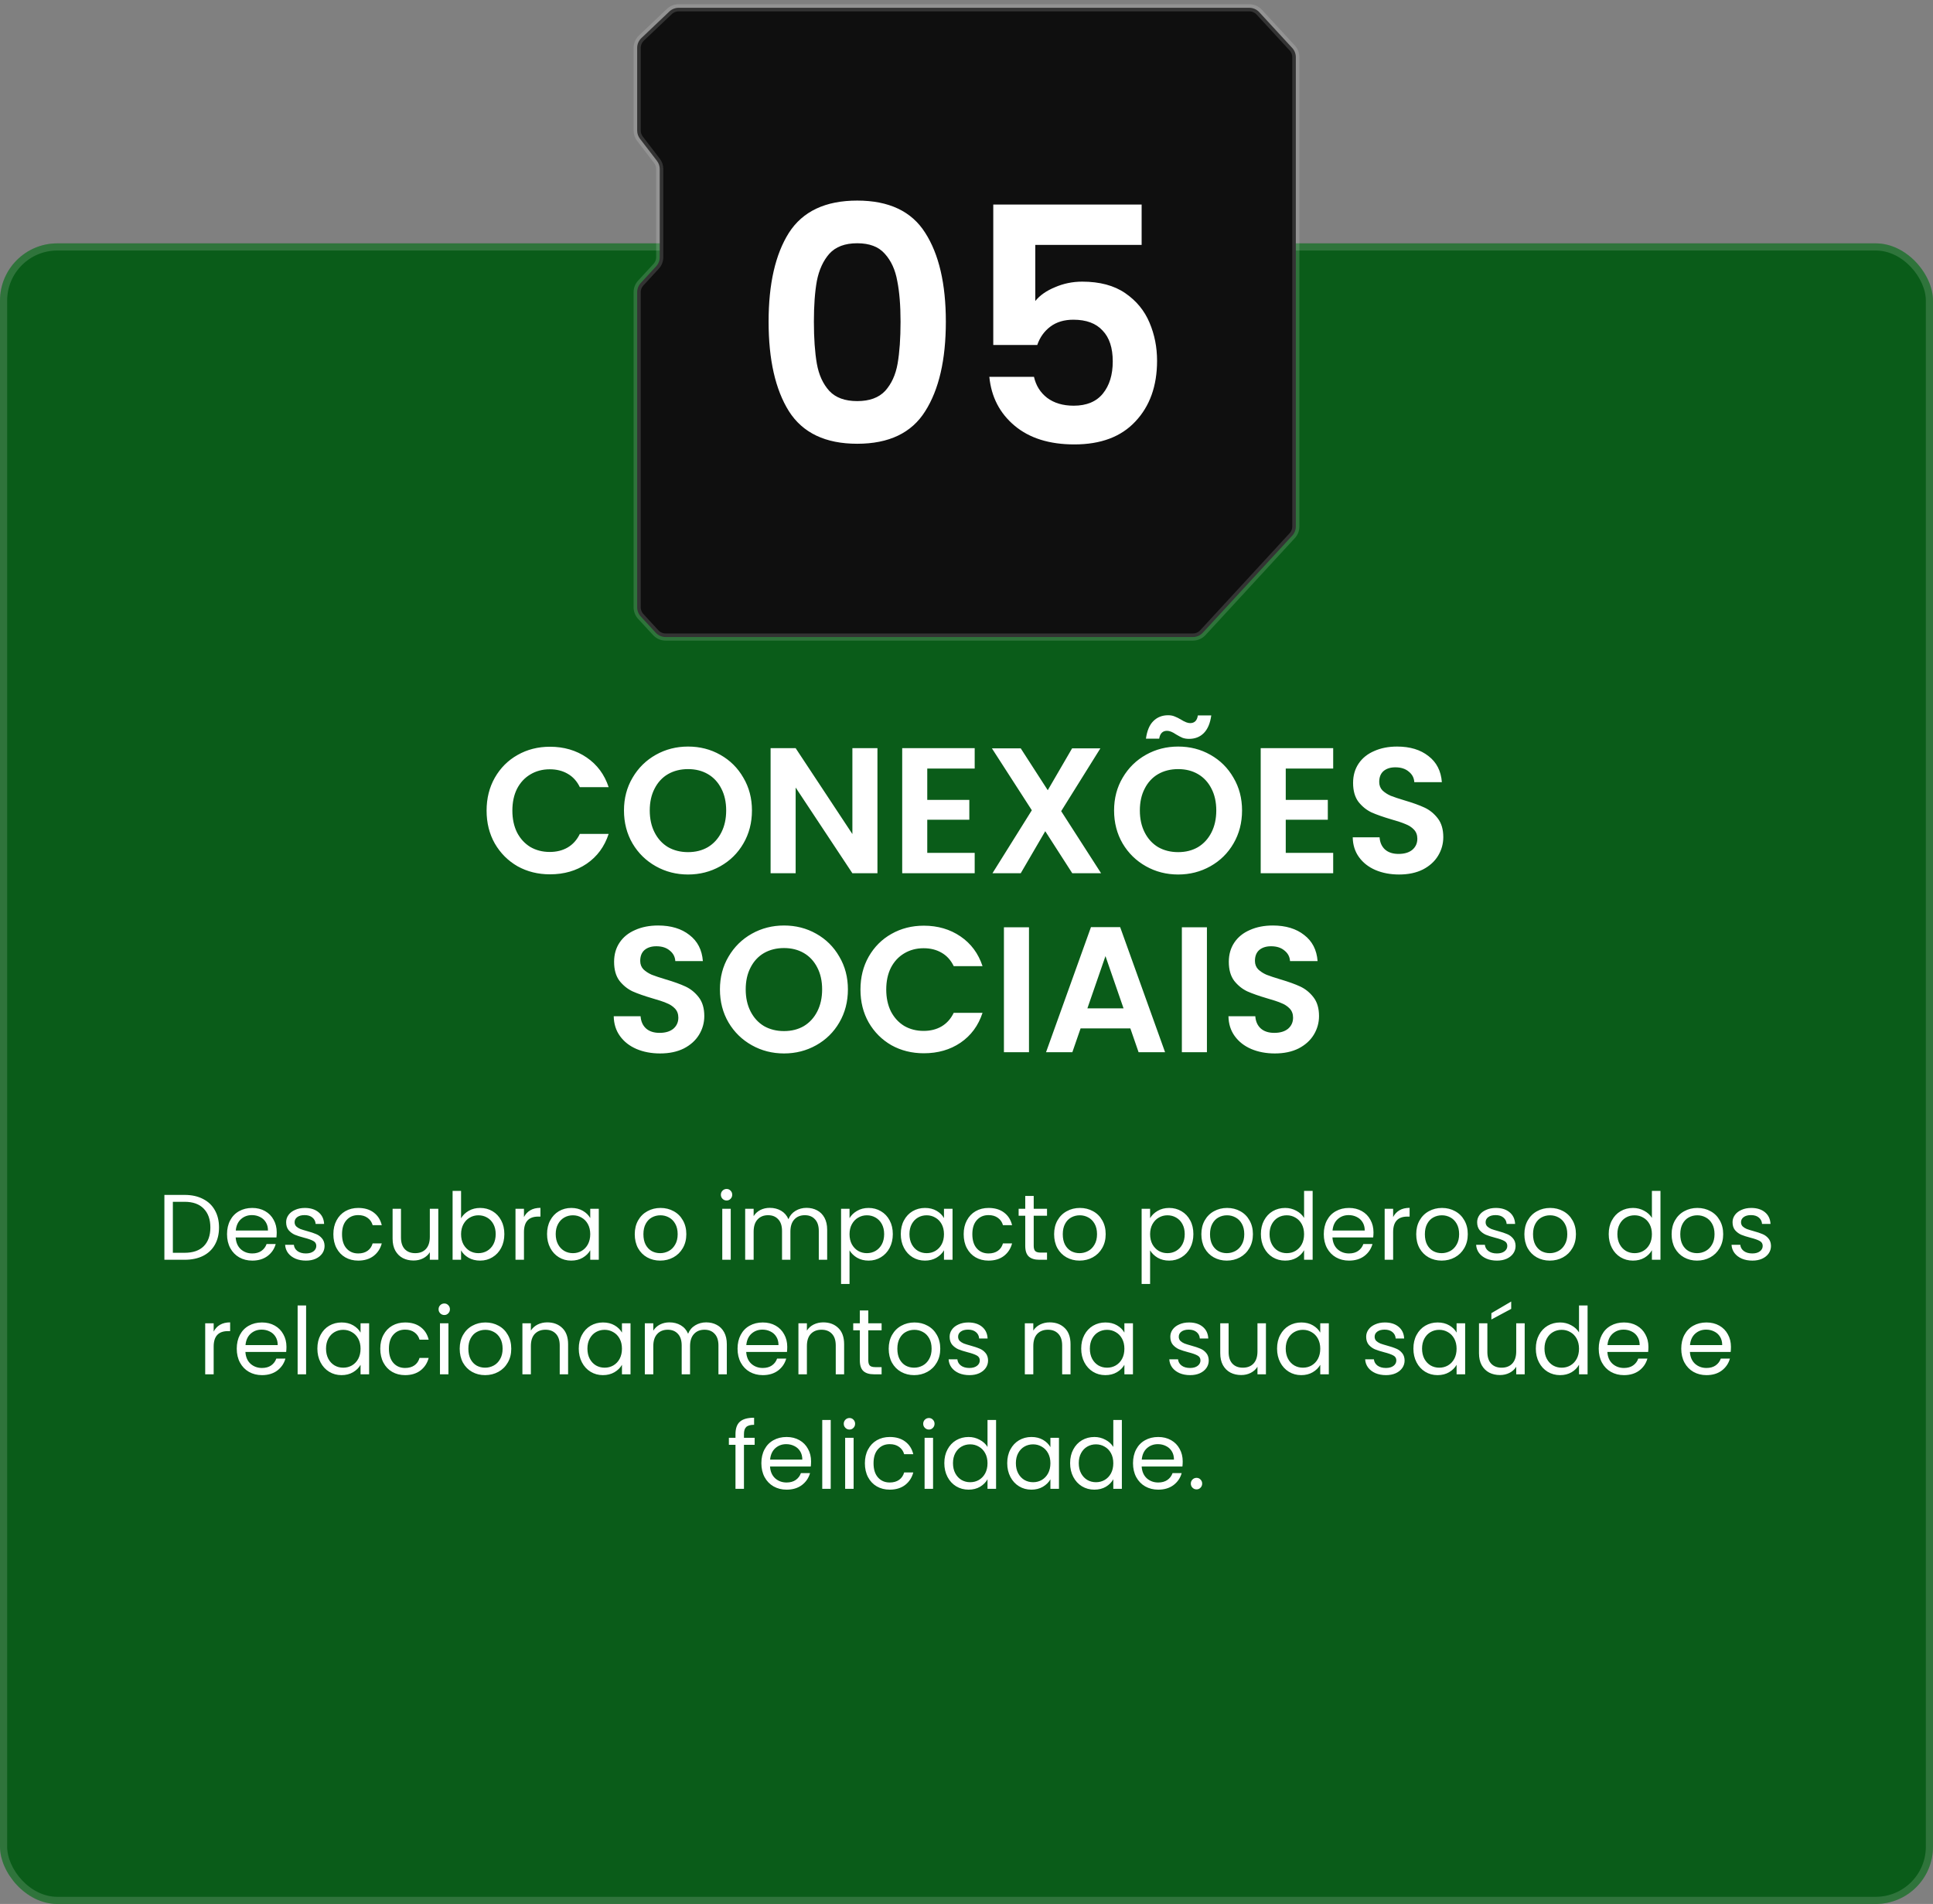 <?xml version="1.0" encoding="UTF-8"?> <svg xmlns="http://www.w3.org/2000/svg" width="270" height="266" viewBox="0 0 270 266" fill="none"><rect x="0" y="0" width="270" height="266" fill="#808080" stroke="none"/><rect y="34" width="270" height="232" rx="8" fill="#0A5C19"></rect><rect x="0.5" y="34.5" width="269" height="231" rx="7.5" stroke="white" stroke-opacity="0.15"></rect><path d="M91.651 37.206L89.499 39.542C89.178 39.891 89 40.348 89 40.822V84.842C89 85.316 89.178 85.773 89.499 86.122L91.59 88.391C91.947 88.779 92.451 89 92.979 89H166.624C167.152 89 167.656 88.779 168.013 88.391L180.5 74.833C180.822 74.485 181 74.028 181 73.554V7.983C181 7.509 180.822 7.052 180.5 6.704L175.89 1.698C175.532 1.31 175.028 1.089 174.501 1.089H94.795C94.311 1.089 93.845 1.275 93.494 1.608L89.588 5.319C89.213 5.676 89 6.171 89 6.689V18.235C89 18.651 89.137 19.055 89.391 19.385L91.76 22.472C92.013 22.802 92.151 23.207 92.151 23.622V35.926C92.151 36.401 91.972 36.857 91.651 37.206Z" fill="#0F0F0F" stroke="white" stroke-opacity="0.15"></path><path d="M107.357 44.941C107.357 39.654 108.304 35.512 110.199 32.517C112.125 29.521 115.304 28.023 119.736 28.023C124.168 28.023 127.331 29.521 129.227 32.517C131.152 35.512 132.115 39.654 132.115 44.941C132.115 50.26 131.152 54.432 129.227 57.458C127.331 60.484 124.168 61.997 119.736 61.997C115.304 61.997 112.125 60.484 110.199 57.458C108.304 54.432 107.357 50.26 107.357 44.941ZM125.788 44.941C125.788 42.68 125.635 40.785 125.329 39.256C125.054 37.697 124.474 36.429 123.587 35.451C122.731 34.473 121.448 33.984 119.736 33.984C118.024 33.984 116.725 34.473 115.839 35.451C114.983 36.429 114.402 37.697 114.097 39.256C113.821 40.785 113.684 42.68 113.684 44.941C113.684 47.264 113.821 49.221 114.097 50.81C114.372 52.369 114.952 53.638 115.839 54.616C116.725 55.563 118.024 56.037 119.736 56.037C121.448 56.037 122.747 55.563 123.633 54.616C124.519 53.638 125.1 52.369 125.375 50.81C125.65 49.221 125.788 47.264 125.788 44.941ZM159.463 34.213H144.608V42.053C145.25 41.258 146.167 40.617 147.359 40.127C148.551 39.608 149.819 39.348 151.164 39.348C153.61 39.348 155.612 39.883 157.17 40.953C158.729 42.023 159.86 43.398 160.563 45.079C161.266 46.73 161.618 48.502 161.618 50.398C161.618 53.913 160.609 56.74 158.592 58.88C156.605 61.019 153.762 62.089 150.064 62.089C146.579 62.089 143.798 61.218 141.72 59.475C139.641 57.733 138.464 55.456 138.189 52.644H144.425C144.7 53.867 145.311 54.845 146.259 55.578C147.237 56.312 148.475 56.679 149.972 56.679C151.776 56.679 153.136 56.113 154.053 54.982C154.97 53.851 155.428 52.354 155.428 50.489C155.428 48.594 154.954 47.157 154.007 46.179C153.09 45.171 151.73 44.666 149.926 44.666C148.643 44.666 147.573 44.987 146.717 45.629C145.861 46.271 145.25 47.127 144.883 48.197H138.739V28.574H159.463V34.213Z" fill="white"></path><path d="M67.967 113.25C67.967 111.533 68.351 110 69.117 108.65C69.901 107.283 70.959 106.225 72.292 105.475C73.642 104.708 75.151 104.325 76.817 104.325C78.767 104.325 80.476 104.825 81.942 105.825C83.409 106.825 84.434 108.208 85.017 109.975H80.992C80.592 109.142 80.026 108.517 79.292 108.1C78.576 107.683 77.742 107.475 76.792 107.475C75.776 107.475 74.867 107.717 74.067 108.2C73.284 108.667 72.667 109.333 72.217 110.2C71.784 111.067 71.567 112.083 71.567 113.25C71.567 114.4 71.784 115.417 72.217 116.3C72.667 117.167 73.284 117.842 74.067 118.325C74.867 118.792 75.776 119.025 76.792 119.025C77.742 119.025 78.576 118.817 79.292 118.4C80.026 117.967 80.592 117.333 80.992 116.5H85.017C84.434 118.283 83.409 119.675 81.942 120.675C80.492 121.658 78.784 122.15 76.817 122.15C75.151 122.15 73.642 121.775 72.292 121.025C70.959 120.258 69.901 119.2 69.117 117.85C68.351 116.5 67.967 114.967 67.967 113.25ZM96.107 122.175C94.473 122.175 92.973 121.792 91.607 121.025C90.24 120.258 89.157 119.2 88.357 117.85C87.557 116.483 87.157 114.942 87.157 113.225C87.157 111.525 87.557 110 88.357 108.65C89.157 107.283 90.24 106.217 91.607 105.45C92.973 104.683 94.473 104.3 96.107 104.3C97.757 104.3 99.257 104.683 100.607 105.45C101.973 106.217 103.048 107.283 103.832 108.65C104.632 110 105.032 111.525 105.032 113.225C105.032 114.942 104.632 116.483 103.832 117.85C103.048 119.2 101.973 120.258 100.607 121.025C99.24 121.792 97.74 122.175 96.107 122.175ZM96.107 119.05C97.157 119.05 98.082 118.817 98.882 118.35C99.682 117.867 100.307 117.183 100.757 116.3C101.207 115.417 101.432 114.392 101.432 113.225C101.432 112.058 101.207 111.042 100.757 110.175C100.307 109.292 99.682 108.617 98.882 108.15C98.082 107.683 97.157 107.45 96.107 107.45C95.057 107.45 94.123 107.683 93.307 108.15C92.507 108.617 91.882 109.292 91.432 110.175C90.982 111.042 90.757 112.058 90.757 113.225C90.757 114.392 90.982 115.417 91.432 116.3C91.882 117.183 92.507 117.867 93.307 118.35C94.123 118.817 95.057 119.05 96.107 119.05ZM122.561 122H119.061L111.136 110.025V122H107.636V104.525H111.136L119.061 116.525V104.525H122.561V122ZM129.519 107.375V111.75H135.394V114.525H129.519V119.15H136.144V122H126.019V104.525H136.144V107.375H129.519ZM149.775 122L146 116.125L142.575 122H138.625L144.125 113.2L138.55 104.55H142.575L146.35 110.4L149.75 104.55H153.7L148.225 113.325L153.8 122H149.775ZM164.564 122.175C162.93 122.175 161.43 121.792 160.064 121.025C158.697 120.258 157.614 119.2 156.814 117.85C156.014 116.483 155.614 114.942 155.614 113.225C155.614 111.525 156.014 110 156.814 108.65C157.614 107.283 158.697 106.217 160.064 105.45C161.43 104.683 162.93 104.3 164.564 104.3C166.214 104.3 167.714 104.683 169.064 105.45C170.43 106.217 171.505 107.283 172.289 108.65C173.089 110 173.489 111.525 173.489 113.225C173.489 114.942 173.089 116.483 172.289 117.85C171.505 119.2 170.43 120.258 169.064 121.025C167.697 121.792 166.197 122.175 164.564 122.175ZM164.564 119.05C165.614 119.05 166.539 118.817 167.339 118.35C168.139 117.867 168.764 117.183 169.214 116.3C169.664 115.417 169.889 114.392 169.889 113.225C169.889 112.058 169.664 111.042 169.214 110.175C168.764 109.292 168.139 108.617 167.339 108.15C166.539 107.683 165.614 107.45 164.564 107.45C163.514 107.45 162.58 107.683 161.764 108.15C160.964 108.617 160.339 109.292 159.889 110.175C159.439 111.042 159.214 112.058 159.214 113.225C159.214 114.392 159.439 115.417 159.889 116.3C160.339 117.183 160.964 117.867 161.764 118.35C162.58 118.817 163.514 119.05 164.564 119.05ZM160.064 103.2C160.214 102.1 160.555 101.283 161.089 100.75C161.639 100.2 162.33 99.925 163.164 99.925C163.514 99.925 163.822 99.983 164.089 100.1C164.355 100.2 164.655 100.35 164.989 100.55C165.489 100.867 165.905 101.025 166.239 101.025C166.855 101.025 167.214 100.667 167.314 99.95H169.189C169.039 101.05 168.689 101.875 168.139 102.425C167.605 102.958 166.922 103.225 166.089 103.225C165.739 103.225 165.43 103.175 165.164 103.075C164.897 102.958 164.597 102.8 164.264 102.6C163.78 102.267 163.364 102.1 163.014 102.1C162.397 102.1 162.03 102.467 161.914 103.2H160.064ZM179.593 107.375V111.75H185.468V114.525H179.593V119.15H186.218V122H176.093V104.525H186.218V107.375H179.593ZM195.423 122.175C194.207 122.175 193.107 121.967 192.123 121.55C191.157 121.133 190.39 120.533 189.823 119.75C189.257 118.967 188.965 118.042 188.948 116.975H192.698C192.748 117.692 192.998 118.258 193.448 118.675C193.915 119.092 194.548 119.3 195.348 119.3C196.165 119.3 196.807 119.108 197.273 118.725C197.74 118.325 197.973 117.808 197.973 117.175C197.973 116.658 197.815 116.233 197.498 115.9C197.182 115.567 196.782 115.308 196.298 115.125C195.832 114.925 195.182 114.708 194.348 114.475C193.215 114.142 192.29 113.817 191.573 113.5C190.873 113.167 190.265 112.675 189.748 112.025C189.248 111.358 188.998 110.475 188.998 109.375C188.998 108.342 189.257 107.442 189.773 106.675C190.29 105.908 191.015 105.325 191.948 104.925C192.882 104.508 193.948 104.3 195.148 104.3C196.948 104.3 198.407 104.742 199.523 105.625C200.657 106.492 201.282 107.708 201.398 109.275H197.548C197.515 108.675 197.257 108.183 196.773 107.8C196.307 107.4 195.682 107.2 194.898 107.2C194.215 107.2 193.665 107.375 193.248 107.725C192.848 108.075 192.648 108.583 192.648 109.25C192.648 109.717 192.798 110.108 193.098 110.425C193.415 110.725 193.798 110.975 194.248 111.175C194.715 111.358 195.365 111.575 196.198 111.825C197.332 112.158 198.257 112.492 198.973 112.825C199.69 113.158 200.307 113.658 200.823 114.325C201.34 114.992 201.598 115.867 201.598 116.95C201.598 117.883 201.357 118.75 200.873 119.55C200.39 120.35 199.682 120.992 198.748 121.475C197.815 121.942 196.707 122.175 195.423 122.175ZM92.201 147.175C90.984 147.175 89.884 146.967 88.901 146.55C87.934 146.133 87.167 145.533 86.601 144.75C86.034 143.967 85.742 143.042 85.726 141.975H89.476C89.526 142.692 89.776 143.258 90.226 143.675C90.692 144.092 91.326 144.3 92.126 144.3C92.942 144.3 93.584 144.108 94.051 143.725C94.517 143.325 94.751 142.808 94.751 142.175C94.751 141.658 94.592 141.233 94.276 140.9C93.959 140.567 93.559 140.308 93.076 140.125C92.609 139.925 91.959 139.708 91.126 139.475C89.992 139.142 89.067 138.817 88.351 138.5C87.651 138.167 87.042 137.675 86.526 137.025C86.026 136.358 85.776 135.475 85.776 134.375C85.776 133.342 86.034 132.442 86.551 131.675C87.067 130.908 87.792 130.325 88.726 129.925C89.659 129.508 90.726 129.3 91.926 129.3C93.726 129.3 95.184 129.742 96.301 130.625C97.434 131.492 98.059 132.708 98.176 134.275H94.326C94.292 133.675 94.034 133.183 93.551 132.8C93.084 132.4 92.459 132.2 91.676 132.2C90.992 132.2 90.442 132.375 90.026 132.725C89.626 133.075 89.426 133.583 89.426 134.25C89.426 134.717 89.576 135.108 89.876 135.425C90.192 135.725 90.576 135.975 91.026 136.175C91.492 136.358 92.142 136.575 92.976 136.825C94.109 137.158 95.034 137.492 95.751 137.825C96.467 138.158 97.084 138.658 97.601 139.325C98.117 139.992 98.376 140.867 98.376 141.95C98.376 142.883 98.134 143.75 97.651 144.55C97.167 145.35 96.459 145.992 95.526 146.475C94.592 146.942 93.484 147.175 92.201 147.175ZM109.51 147.175C107.877 147.175 106.377 146.792 105.01 146.025C103.643 145.258 102.56 144.2 101.76 142.85C100.96 141.483 100.56 139.942 100.56 138.225C100.56 136.525 100.96 135 101.76 133.65C102.56 132.283 103.643 131.217 105.01 130.45C106.377 129.683 107.877 129.3 109.51 129.3C111.16 129.3 112.66 129.683 114.01 130.45C115.377 131.217 116.452 132.283 117.235 133.65C118.035 135 118.435 136.525 118.435 138.225C118.435 139.942 118.035 141.483 117.235 142.85C116.452 144.2 115.377 145.258 114.01 146.025C112.643 146.792 111.143 147.175 109.51 147.175ZM109.51 144.05C110.56 144.05 111.485 143.817 112.285 143.35C113.085 142.867 113.71 142.183 114.16 141.3C114.61 140.417 114.835 139.392 114.835 138.225C114.835 137.058 114.61 136.042 114.16 135.175C113.71 134.292 113.085 133.617 112.285 133.15C111.485 132.683 110.56 132.45 109.51 132.45C108.46 132.45 107.527 132.683 106.71 133.15C105.91 133.617 105.285 134.292 104.835 135.175C104.385 136.042 104.16 137.058 104.16 138.225C104.16 139.392 104.385 140.417 104.835 141.3C105.285 142.183 105.91 142.867 106.71 143.35C107.527 143.817 108.46 144.05 109.51 144.05ZM120.189 138.25C120.189 136.533 120.572 135 121.339 133.65C122.122 132.283 123.181 131.225 124.514 130.475C125.864 129.708 127.372 129.325 129.039 129.325C130.989 129.325 132.697 129.825 134.164 130.825C135.631 131.825 136.656 133.208 137.239 134.975H133.214C132.814 134.142 132.247 133.517 131.514 133.1C130.797 132.683 129.964 132.475 129.014 132.475C127.997 132.475 127.089 132.717 126.289 133.2C125.506 133.667 124.889 134.333 124.439 135.2C124.006 136.067 123.789 137.083 123.789 138.25C123.789 139.4 124.006 140.417 124.439 141.3C124.889 142.167 125.506 142.842 126.289 143.325C127.089 143.792 127.997 144.025 129.014 144.025C129.964 144.025 130.797 143.817 131.514 143.4C132.247 142.967 132.814 142.333 133.214 141.5H137.239C136.656 143.283 135.631 144.675 134.164 145.675C132.714 146.658 131.006 147.15 129.039 147.15C127.372 147.15 125.864 146.775 124.514 146.025C123.181 145.258 122.122 144.2 121.339 142.85C120.572 141.5 120.189 139.967 120.189 138.25ZM143.728 129.55V147H140.228V129.55H143.728ZM157.886 143.675H150.936L149.786 147H146.111L152.386 129.525H156.461L162.736 147H159.036L157.886 143.675ZM156.936 140.875L154.411 133.575L151.886 140.875H156.936ZM168.582 129.55V147H165.082V129.55H168.582ZM178.065 147.175C176.848 147.175 175.748 146.967 174.765 146.55C173.798 146.133 173.032 145.533 172.465 144.75C171.898 143.967 171.607 143.042 171.59 141.975H175.34C175.39 142.692 175.64 143.258 176.09 143.675C176.557 144.092 177.19 144.3 177.99 144.3C178.807 144.3 179.448 144.108 179.915 143.725C180.382 143.325 180.615 142.808 180.615 142.175C180.615 141.658 180.457 141.233 180.14 140.9C179.823 140.567 179.423 140.308 178.94 140.125C178.473 139.925 177.823 139.708 176.99 139.475C175.857 139.142 174.932 138.817 174.215 138.5C173.515 138.167 172.907 137.675 172.39 137.025C171.89 136.358 171.64 135.475 171.64 134.375C171.64 133.342 171.898 132.442 172.415 131.675C172.932 130.908 173.657 130.325 174.59 129.925C175.523 129.508 176.59 129.3 177.79 129.3C179.59 129.3 181.048 129.742 182.165 130.625C183.298 131.492 183.923 132.708 184.04 134.275H180.19C180.157 133.675 179.898 133.183 179.415 132.8C178.948 132.4 178.323 132.2 177.54 132.2C176.857 132.2 176.307 132.375 175.89 132.725C175.49 133.075 175.29 133.583 175.29 134.25C175.29 134.717 175.44 135.108 175.74 135.425C176.057 135.725 176.44 135.975 176.89 136.175C177.357 136.358 178.007 136.575 178.84 136.825C179.973 137.158 180.898 137.492 181.615 137.825C182.332 138.158 182.948 138.658 183.465 139.325C183.982 139.992 184.24 140.867 184.24 141.95C184.24 142.883 183.998 143.75 183.515 144.55C183.032 145.35 182.323 145.992 181.39 146.475C180.457 146.942 179.348 147.175 178.065 147.175Z" fill="white"></path><path d="M25.783 166.939C26.771 166.939 27.625 167.125 28.344 167.498C29.072 167.862 29.627 168.386 30.008 169.071C30.398 169.756 30.593 170.562 30.593 171.489C30.593 172.416 30.398 173.222 30.008 173.907C29.627 174.583 29.072 175.103 28.344 175.467C27.625 175.822 26.771 176 25.783 176H22.962V166.939H25.783ZM25.783 175.025C26.953 175.025 27.846 174.717 28.461 174.102C29.076 173.478 29.384 172.607 29.384 171.489C29.384 170.362 29.072 169.483 28.448 168.85C27.833 168.217 26.944 167.901 25.783 167.901H24.145V175.025H25.783ZM38.653 172.165C38.653 172.39 38.64 172.629 38.614 172.88H32.92C32.964 173.582 33.202 174.132 33.635 174.531C34.077 174.921 34.61 175.116 35.234 175.116C35.746 175.116 36.17 174.999 36.508 174.765C36.855 174.522 37.098 174.202 37.236 173.803H38.51C38.32 174.488 37.938 175.047 37.366 175.48C36.794 175.905 36.084 176.117 35.234 176.117C34.558 176.117 33.952 175.965 33.414 175.662C32.886 175.359 32.47 174.93 32.166 174.375C31.863 173.812 31.711 173.162 31.711 172.425C31.711 171.688 31.859 171.043 32.153 170.488C32.448 169.933 32.86 169.509 33.388 169.214C33.926 168.911 34.541 168.759 35.234 168.759C35.91 168.759 36.508 168.906 37.028 169.201C37.548 169.496 37.947 169.903 38.224 170.423C38.51 170.934 38.653 171.515 38.653 172.165ZM37.431 171.918C37.431 171.467 37.332 171.082 37.132 170.761C36.933 170.432 36.66 170.185 36.313 170.02C35.975 169.847 35.598 169.76 35.182 169.76C34.584 169.76 34.073 169.951 33.648 170.332C33.232 170.713 32.994 171.242 32.933 171.918H37.431ZM42.737 176.117C42.191 176.117 41.701 176.026 41.268 175.844C40.834 175.653 40.492 175.393 40.241 175.064C39.989 174.726 39.851 174.34 39.825 173.907H41.047C41.081 174.262 41.246 174.553 41.541 174.778C41.844 175.003 42.239 175.116 42.724 175.116C43.175 175.116 43.53 175.016 43.79 174.817C44.05 174.618 44.18 174.366 44.18 174.063C44.18 173.751 44.041 173.521 43.764 173.374C43.486 173.218 43.057 173.066 42.477 172.919C41.948 172.78 41.515 172.642 41.177 172.503C40.847 172.356 40.562 172.143 40.319 171.866C40.085 171.58 39.968 171.207 39.968 170.748C39.968 170.384 40.076 170.05 40.293 169.747C40.51 169.444 40.817 169.205 41.216 169.032C41.614 168.85 42.069 168.759 42.581 168.759C43.37 168.759 44.007 168.958 44.492 169.357C44.977 169.756 45.237 170.302 45.272 170.995H44.089C44.063 170.622 43.911 170.323 43.634 170.098C43.365 169.873 43.001 169.76 42.542 169.76C42.117 169.76 41.779 169.851 41.528 170.033C41.276 170.215 41.151 170.453 41.151 170.748C41.151 170.982 41.224 171.177 41.372 171.333C41.528 171.48 41.718 171.602 41.944 171.697C42.178 171.784 42.498 171.883 42.906 171.996C43.417 172.135 43.833 172.273 44.154 172.412C44.474 172.542 44.748 172.741 44.973 173.01C45.207 173.279 45.328 173.63 45.337 174.063C45.337 174.453 45.228 174.804 45.012 175.116C44.795 175.428 44.487 175.675 44.089 175.857C43.699 176.03 43.248 176.117 42.737 176.117ZM46.565 172.425C46.565 171.688 46.712 171.047 47.007 170.501C47.301 169.946 47.709 169.517 48.229 169.214C48.758 168.911 49.36 168.759 50.036 168.759C50.911 168.759 51.63 168.971 52.194 169.396C52.766 169.821 53.143 170.41 53.325 171.164H52.051C51.929 170.731 51.691 170.388 51.336 170.137C50.989 169.886 50.556 169.76 50.036 169.76C49.36 169.76 48.814 169.994 48.398 170.462C47.982 170.921 47.774 171.576 47.774 172.425C47.774 173.283 47.982 173.946 48.398 174.414C48.814 174.882 49.36 175.116 50.036 175.116C50.556 175.116 50.989 174.995 51.336 174.752C51.682 174.509 51.921 174.163 52.051 173.712H53.325C53.134 174.44 52.753 175.025 52.181 175.467C51.609 175.9 50.894 176.117 50.036 176.117C49.36 176.117 48.758 175.965 48.229 175.662C47.709 175.359 47.301 174.93 47.007 174.375C46.712 173.82 46.565 173.17 46.565 172.425ZM61.221 168.876V176H60.038V174.947C59.813 175.311 59.497 175.597 59.089 175.805C58.691 176.004 58.249 176.104 57.763 176.104C57.209 176.104 56.71 175.991 56.268 175.766C55.826 175.532 55.475 175.185 55.215 174.726C54.964 174.267 54.838 173.708 54.838 173.049V168.876H56.008V172.893C56.008 173.595 56.186 174.137 56.541 174.518C56.897 174.891 57.382 175.077 57.997 175.077C58.63 175.077 59.128 174.882 59.492 174.492C59.856 174.102 60.038 173.534 60.038 172.789V168.876H61.221ZM64.402 170.202C64.644 169.777 65 169.431 65.468 169.162C65.936 168.893 66.469 168.759 67.067 168.759C67.708 168.759 68.284 168.911 68.796 169.214C69.307 169.517 69.71 169.946 70.005 170.501C70.299 171.047 70.447 171.684 70.447 172.412C70.447 173.131 70.299 173.773 70.005 174.336C69.71 174.899 69.303 175.337 68.783 175.649C68.271 175.961 67.699 176.117 67.067 176.117C66.451 176.117 65.91 175.983 65.442 175.714C64.982 175.445 64.636 175.103 64.402 174.687V176H63.219V166.38H64.402V170.202ZM69.238 172.412C69.238 171.875 69.129 171.407 68.913 171.008C68.696 170.609 68.401 170.306 68.029 170.098C67.665 169.89 67.262 169.786 66.82 169.786C66.386 169.786 65.983 169.894 65.611 170.111C65.247 170.319 64.952 170.627 64.727 171.034C64.51 171.433 64.402 171.896 64.402 172.425C64.402 172.962 64.51 173.435 64.727 173.842C64.952 174.241 65.247 174.548 65.611 174.765C65.983 174.973 66.386 175.077 66.82 175.077C67.262 175.077 67.665 174.973 68.029 174.765C68.401 174.548 68.696 174.241 68.913 173.842C69.129 173.435 69.238 172.958 69.238 172.412ZM73.187 170.033C73.395 169.626 73.69 169.309 74.071 169.084C74.461 168.859 74.933 168.746 75.488 168.746V169.968H75.176C73.85 169.968 73.187 170.687 73.187 172.126V176H72.004V168.876H73.187V170.033ZM76.412 172.412C76.412 171.684 76.559 171.047 76.853 170.501C77.148 169.946 77.551 169.517 78.062 169.214C78.582 168.911 79.159 168.759 79.791 168.759C80.415 168.759 80.957 168.893 81.416 169.162C81.876 169.431 82.218 169.769 82.444 170.176V168.876H83.639V176H82.444V174.674C82.21 175.09 81.859 175.437 81.391 175.714C80.931 175.983 80.394 176.117 79.778 176.117C79.146 176.117 78.574 175.961 78.062 175.649C77.551 175.337 77.148 174.899 76.853 174.336C76.559 173.773 76.412 173.131 76.412 172.412ZM82.444 172.425C82.444 171.888 82.335 171.42 82.118 171.021C81.902 170.622 81.607 170.319 81.234 170.111C80.871 169.894 80.468 169.786 80.025 169.786C79.584 169.786 79.18 169.89 78.817 170.098C78.453 170.306 78.162 170.609 77.945 171.008C77.729 171.407 77.621 171.875 77.621 172.412C77.621 172.958 77.729 173.435 77.945 173.842C78.162 174.241 78.453 174.548 78.817 174.765C79.18 174.973 79.584 175.077 80.025 175.077C80.468 175.077 80.871 174.973 81.234 174.765C81.607 174.548 81.902 174.241 82.118 173.842C82.335 173.435 82.444 172.962 82.444 172.425ZM92.212 176.117C91.544 176.117 90.938 175.965 90.391 175.662C89.854 175.359 89.43 174.93 89.118 174.375C88.814 173.812 88.662 173.162 88.662 172.425C88.662 171.697 88.819 171.056 89.13 170.501C89.451 169.938 89.885 169.509 90.43 169.214C90.977 168.911 91.588 168.759 92.263 168.759C92.939 168.759 93.55 168.911 94.097 169.214C94.642 169.509 95.072 169.933 95.383 170.488C95.704 171.043 95.865 171.688 95.865 172.425C95.865 173.162 95.7 173.812 95.371 174.375C95.05 174.93 94.612 175.359 94.058 175.662C93.503 175.965 92.888 176.117 92.212 176.117ZM92.212 175.077C92.636 175.077 93.035 174.977 93.407 174.778C93.78 174.579 94.079 174.28 94.305 173.881C94.538 173.482 94.656 172.997 94.656 172.425C94.656 171.853 94.543 171.368 94.317 170.969C94.092 170.57 93.797 170.276 93.433 170.085C93.07 169.886 92.675 169.786 92.251 169.786C91.817 169.786 91.418 169.886 91.055 170.085C90.699 170.276 90.413 170.57 90.197 170.969C89.98 171.368 89.871 171.853 89.871 172.425C89.871 173.006 89.975 173.495 90.183 173.894C90.4 174.293 90.686 174.592 91.041 174.791C91.397 174.982 91.787 175.077 92.212 175.077ZM101.497 167.719C101.271 167.719 101.081 167.641 100.925 167.485C100.769 167.329 100.691 167.138 100.691 166.913C100.691 166.688 100.769 166.497 100.925 166.341C101.081 166.185 101.271 166.107 101.497 166.107C101.713 166.107 101.895 166.185 102.043 166.341C102.199 166.497 102.277 166.688 102.277 166.913C102.277 167.138 102.199 167.329 102.043 167.485C101.895 167.641 101.713 167.719 101.497 167.719ZM102.069 168.876V176H100.886V168.876H102.069ZM112.652 168.746C113.207 168.746 113.701 168.863 114.134 169.097C114.567 169.322 114.91 169.665 115.161 170.124C115.412 170.583 115.538 171.142 115.538 171.801V176H114.368V171.97C114.368 171.259 114.19 170.718 113.835 170.345C113.488 169.964 113.016 169.773 112.418 169.773C111.803 169.773 111.313 169.972 110.949 170.371C110.585 170.761 110.403 171.329 110.403 172.074V176H109.233V171.97C109.233 171.259 109.055 170.718 108.7 170.345C108.353 169.964 107.881 169.773 107.283 169.773C106.668 169.773 106.178 169.972 105.814 170.371C105.45 170.761 105.268 171.329 105.268 172.074V176H104.085V168.876H105.268V169.903C105.502 169.53 105.814 169.244 106.204 169.045C106.603 168.846 107.04 168.746 107.517 168.746C108.115 168.746 108.644 168.88 109.103 169.149C109.562 169.418 109.905 169.812 110.13 170.332C110.329 169.829 110.659 169.439 111.118 169.162C111.577 168.885 112.089 168.746 112.652 168.746ZM118.662 170.189C118.896 169.782 119.242 169.444 119.702 169.175C120.17 168.898 120.711 168.759 121.327 168.759C121.959 168.759 122.531 168.911 123.043 169.214C123.563 169.517 123.97 169.946 124.265 170.501C124.559 171.047 124.707 171.684 124.707 172.412C124.707 173.131 124.559 173.773 124.265 174.336C123.97 174.899 123.563 175.337 123.043 175.649C122.531 175.961 121.959 176.117 121.327 176.117C120.72 176.117 120.183 175.983 119.715 175.714C119.255 175.437 118.904 175.094 118.662 174.687V179.38H117.479V168.876H118.662V170.189ZM123.498 172.412C123.498 171.875 123.389 171.407 123.173 171.008C122.956 170.609 122.661 170.306 122.289 170.098C121.925 169.89 121.522 169.786 121.08 169.786C120.646 169.786 120.243 169.894 119.871 170.111C119.507 170.319 119.212 170.627 118.987 171.034C118.77 171.433 118.662 171.896 118.662 172.425C118.662 172.962 118.77 173.435 118.987 173.842C119.212 174.241 119.507 174.548 119.871 174.765C120.243 174.973 120.646 175.077 121.08 175.077C121.522 175.077 121.925 174.973 122.289 174.765C122.661 174.548 122.956 174.241 123.173 173.842C123.389 173.435 123.498 172.958 123.498 172.412ZM125.822 172.412C125.822 171.684 125.969 171.047 126.264 170.501C126.558 169.946 126.961 169.517 127.473 169.214C127.993 168.911 128.569 168.759 129.202 168.759C129.826 168.759 130.367 168.893 130.827 169.162C131.286 169.431 131.628 169.769 131.854 170.176V168.876H133.05V176H131.854V174.674C131.62 175.09 131.269 175.437 130.801 175.714C130.341 175.983 129.804 176.117 129.189 176.117C128.556 176.117 127.984 175.961 127.473 175.649C126.961 175.337 126.558 174.899 126.264 174.336C125.969 173.773 125.822 173.131 125.822 172.412ZM131.854 172.425C131.854 171.888 131.745 171.42 131.529 171.021C131.312 170.622 131.017 170.319 130.645 170.111C130.281 169.894 129.878 169.786 129.436 169.786C128.994 169.786 128.591 169.89 128.227 170.098C127.863 170.306 127.572 170.609 127.356 171.008C127.139 171.407 127.031 171.875 127.031 172.412C127.031 172.958 127.139 173.435 127.356 173.842C127.572 174.241 127.863 174.548 128.227 174.765C128.591 174.973 128.994 175.077 129.436 175.077C129.878 175.077 130.281 174.973 130.645 174.765C131.017 174.548 131.312 174.241 131.529 173.842C131.745 173.435 131.854 172.962 131.854 172.425ZM134.607 172.425C134.607 171.688 134.754 171.047 135.049 170.501C135.344 169.946 135.751 169.517 136.271 169.214C136.8 168.911 137.402 168.759 138.078 168.759C138.953 168.759 139.673 168.971 140.236 169.396C140.808 169.821 141.185 170.41 141.367 171.164H140.093C139.972 170.731 139.733 170.388 139.378 170.137C139.031 169.886 138.598 169.76 138.078 169.76C137.402 169.76 136.856 169.994 136.44 170.462C136.024 170.921 135.816 171.576 135.816 172.425C135.816 173.283 136.024 173.946 136.44 174.414C136.856 174.882 137.402 175.116 138.078 175.116C138.598 175.116 139.031 174.995 139.378 174.752C139.725 174.509 139.963 174.163 140.093 173.712H141.367C141.176 174.44 140.795 175.025 140.223 175.467C139.651 175.9 138.936 176.117 138.078 176.117C137.402 176.117 136.8 175.965 136.271 175.662C135.751 175.359 135.344 174.93 135.049 174.375C134.754 173.82 134.607 173.17 134.607 172.425ZM144.388 169.851V174.05C144.388 174.397 144.462 174.644 144.609 174.791C144.757 174.93 145.012 174.999 145.376 174.999H146.247V176H145.181C144.523 176 144.029 175.848 143.699 175.545C143.37 175.242 143.205 174.743 143.205 174.05V169.851H142.282V168.876H143.205V167.082H144.388V168.876H146.247V169.851H144.388ZM150.788 176.117C150.12 176.117 149.514 175.965 148.968 175.662C148.43 175.359 148.006 174.93 147.694 174.375C147.39 173.812 147.239 173.162 147.239 172.425C147.239 171.697 147.395 171.056 147.707 170.501C148.027 169.938 148.461 169.509 149.007 169.214C149.553 168.911 150.164 168.759 150.84 168.759C151.516 168.759 152.127 168.911 152.673 169.214C153.219 169.509 153.648 169.933 153.96 170.488C154.28 171.043 154.441 171.688 154.441 172.425C154.441 173.162 154.276 173.812 153.947 174.375C153.626 174.93 153.188 175.359 152.634 175.662C152.079 175.965 151.464 176.117 150.788 176.117ZM150.788 175.077C151.212 175.077 151.611 174.977 151.984 174.778C152.356 174.579 152.655 174.28 152.881 173.881C153.115 173.482 153.232 172.997 153.232 172.425C153.232 171.853 153.119 171.368 152.894 170.969C152.668 170.57 152.374 170.276 152.01 170.085C151.646 169.886 151.251 169.786 150.827 169.786C150.393 169.786 149.995 169.886 149.631 170.085C149.275 170.276 148.989 170.57 148.773 170.969C148.556 171.368 148.448 171.853 148.448 172.425C148.448 173.006 148.552 173.495 148.76 173.894C148.976 174.293 149.262 174.592 149.618 174.791C149.973 174.982 150.363 175.077 150.788 175.077ZM160.645 170.189C160.879 169.782 161.226 169.444 161.685 169.175C162.153 168.898 162.695 168.759 163.31 168.759C163.943 168.759 164.515 168.911 165.026 169.214C165.546 169.517 165.953 169.946 166.248 170.501C166.543 171.047 166.69 171.684 166.69 172.412C166.69 173.131 166.543 173.773 166.248 174.336C165.953 174.899 165.546 175.337 165.026 175.649C164.515 175.961 163.943 176.117 163.31 176.117C162.703 176.117 162.166 175.983 161.698 175.714C161.239 175.437 160.888 175.094 160.645 174.687V179.38H159.462V168.876H160.645V170.189ZM165.481 172.412C165.481 171.875 165.373 171.407 165.156 171.008C164.939 170.609 164.645 170.306 164.272 170.098C163.908 169.89 163.505 169.786 163.063 169.786C162.63 169.786 162.227 169.894 161.854 170.111C161.49 170.319 161.195 170.627 160.97 171.034C160.753 171.433 160.645 171.896 160.645 172.425C160.645 172.962 160.753 173.435 160.97 173.842C161.195 174.241 161.49 174.548 161.854 174.765C162.227 174.973 162.63 175.077 163.063 175.077C163.505 175.077 163.908 174.973 164.272 174.765C164.645 174.548 164.939 174.241 165.156 173.842C165.373 173.435 165.481 172.958 165.481 172.412ZM171.354 176.117C170.687 176.117 170.08 175.965 169.534 175.662C168.997 175.359 168.572 174.93 168.26 174.375C167.957 173.812 167.805 173.162 167.805 172.425C167.805 171.697 167.961 171.056 168.273 170.501C168.594 169.938 169.027 169.509 169.573 169.214C170.119 168.911 170.73 168.759 171.406 168.759C172.082 168.759 172.693 168.911 173.239 169.214C173.785 169.509 174.214 169.933 174.526 170.488C174.847 171.043 175.007 171.688 175.007 172.425C175.007 173.162 174.842 173.812 174.513 174.375C174.192 174.93 173.755 175.359 173.2 175.662C172.645 175.965 172.03 176.117 171.354 176.117ZM171.354 175.077C171.779 175.077 172.177 174.977 172.55 174.778C172.923 174.579 173.222 174.28 173.447 173.881C173.681 173.482 173.798 172.997 173.798 172.425C173.798 171.853 173.685 171.368 173.46 170.969C173.235 170.57 172.94 170.276 172.576 170.085C172.212 169.886 171.818 169.786 171.393 169.786C170.96 169.786 170.561 169.886 170.197 170.085C169.842 170.276 169.556 170.57 169.339 170.969C169.122 171.368 169.014 171.853 169.014 172.425C169.014 173.006 169.118 173.495 169.326 173.894C169.543 174.293 169.829 174.592 170.184 174.791C170.539 174.982 170.929 175.077 171.354 175.077ZM176.121 172.412C176.121 171.684 176.268 171.047 176.563 170.501C176.857 169.946 177.26 169.517 177.772 169.214C178.292 168.911 178.872 168.759 179.514 168.759C180.068 168.759 180.584 168.889 181.061 169.149C181.537 169.4 181.901 169.734 182.153 170.15V166.38H183.349V176H182.153V174.661C181.919 175.086 181.572 175.437 181.113 175.714C180.653 175.983 180.116 176.117 179.501 176.117C178.868 176.117 178.292 175.961 177.772 175.649C177.26 175.337 176.857 174.899 176.563 174.336C176.268 173.773 176.121 173.131 176.121 172.412ZM182.153 172.425C182.153 171.888 182.044 171.42 181.828 171.021C181.611 170.622 181.316 170.319 180.944 170.111C180.58 169.894 180.177 169.786 179.735 169.786C179.293 169.786 178.89 169.89 178.526 170.098C178.162 170.306 177.871 170.609 177.655 171.008C177.438 171.407 177.33 171.875 177.33 172.412C177.33 172.958 177.438 173.435 177.655 173.842C177.871 174.241 178.162 174.548 178.526 174.765C178.89 174.973 179.293 175.077 179.735 175.077C180.177 175.077 180.58 174.973 180.944 174.765C181.316 174.548 181.611 174.241 181.828 173.842C182.044 173.435 182.153 172.962 182.153 172.425ZM191.848 172.165C191.848 172.39 191.835 172.629 191.809 172.88H186.115C186.158 173.582 186.396 174.132 186.83 174.531C187.272 174.921 187.805 175.116 188.429 175.116C188.94 175.116 189.365 174.999 189.703 174.765C190.049 174.522 190.292 174.202 190.431 173.803H191.705C191.514 174.488 191.133 175.047 190.561 175.48C189.989 175.905 189.278 176.117 188.429 176.117C187.753 176.117 187.146 175.965 186.609 175.662C186.08 175.359 185.664 174.93 185.361 174.375C185.057 173.812 184.906 173.162 184.906 172.425C184.906 171.688 185.053 171.043 185.348 170.488C185.642 169.933 186.054 169.509 186.583 169.214C187.12 168.911 187.735 168.759 188.429 168.759C189.105 168.759 189.703 168.906 190.223 169.201C190.743 169.496 191.141 169.903 191.419 170.423C191.705 170.934 191.848 171.515 191.848 172.165ZM190.626 171.918C190.626 171.467 190.526 171.082 190.327 170.761C190.127 170.432 189.854 170.185 189.508 170.02C189.17 169.847 188.793 169.76 188.377 169.76C187.779 169.76 187.267 169.951 186.843 170.332C186.427 170.713 186.188 171.242 186.128 171.918H190.626ZM194.592 170.033C194.8 169.626 195.095 169.309 195.476 169.084C195.866 168.859 196.339 168.746 196.893 168.746V169.968H196.581C195.255 169.968 194.592 170.687 194.592 172.126V176H193.409V168.876H194.592V170.033ZM201.366 176.117C200.698 176.117 200.092 175.965 199.546 175.662C199.008 175.359 198.584 174.93 198.272 174.375C197.968 173.812 197.817 173.162 197.817 172.425C197.817 171.697 197.973 171.056 198.285 170.501C198.605 169.938 199.039 169.509 199.585 169.214C200.131 168.911 200.742 168.759 201.418 168.759C202.094 168.759 202.705 168.911 203.251 169.214C203.797 169.509 204.226 169.933 204.538 170.488C204.858 171.043 205.019 171.688 205.019 172.425C205.019 173.162 204.854 173.812 204.525 174.375C204.204 174.93 203.766 175.359 203.212 175.662C202.657 175.965 202.042 176.117 201.366 176.117ZM201.366 175.077C201.79 175.077 202.189 174.977 202.562 174.778C202.934 174.579 203.233 174.28 203.459 173.881C203.693 173.482 203.81 172.997 203.81 172.425C203.81 171.853 203.697 171.368 203.472 170.969C203.246 170.57 202.952 170.276 202.588 170.085C202.224 169.886 201.829 169.786 201.405 169.786C200.971 169.786 200.573 169.886 200.209 170.085C199.853 170.276 199.567 170.57 199.351 170.969C199.134 171.368 199.026 171.853 199.026 172.425C199.026 173.006 199.13 173.495 199.338 173.894C199.554 174.293 199.84 174.592 200.196 174.791C200.551 174.982 200.941 175.077 201.366 175.077ZM209.096 176.117C208.55 176.117 208.061 176.026 207.627 175.844C207.194 175.653 206.852 175.393 206.6 175.064C206.349 174.726 206.21 174.34 206.184 173.907H207.406C207.441 174.262 207.606 174.553 207.9 174.778C208.204 175.003 208.598 175.116 209.083 175.116C209.534 175.116 209.889 175.016 210.149 174.817C210.409 174.618 210.539 174.366 210.539 174.063C210.539 173.751 210.401 173.521 210.123 173.374C209.846 173.218 209.417 173.066 208.836 172.919C208.308 172.78 207.874 172.642 207.536 172.503C207.207 172.356 206.921 172.143 206.678 171.866C206.444 171.58 206.327 171.207 206.327 170.748C206.327 170.384 206.436 170.05 206.652 169.747C206.869 169.444 207.177 169.205 207.575 169.032C207.974 168.85 208.429 168.759 208.94 168.759C209.729 168.759 210.366 168.958 210.851 169.357C211.337 169.756 211.597 170.302 211.631 170.995H210.448C210.422 170.622 210.271 170.323 209.993 170.098C209.725 169.873 209.361 169.76 208.901 169.76C208.477 169.76 208.139 169.851 207.887 170.033C207.636 170.215 207.51 170.453 207.51 170.748C207.51 170.982 207.584 171.177 207.731 171.333C207.887 171.48 208.078 171.602 208.303 171.697C208.537 171.784 208.858 171.883 209.265 171.996C209.777 172.135 210.193 172.273 210.513 172.412C210.834 172.542 211.107 172.741 211.332 173.01C211.566 173.279 211.688 173.63 211.696 174.063C211.696 174.453 211.588 174.804 211.371 175.116C211.155 175.428 210.847 175.675 210.448 175.857C210.058 176.03 209.608 176.117 209.096 176.117ZM216.473 176.117C215.806 176.117 215.199 175.965 214.653 175.662C214.116 175.359 213.691 174.93 213.379 174.375C213.076 173.812 212.924 173.162 212.924 172.425C212.924 171.697 213.08 171.056 213.392 170.501C213.713 169.938 214.146 169.509 214.692 169.214C215.238 168.911 215.849 168.759 216.525 168.759C217.201 168.759 217.812 168.911 218.358 169.214C218.904 169.509 219.333 169.933 219.645 170.488C219.966 171.043 220.126 171.688 220.126 172.425C220.126 173.162 219.962 173.812 219.632 174.375C219.312 174.93 218.874 175.359 218.319 175.662C217.765 175.965 217.149 176.117 216.473 176.117ZM216.473 175.077C216.898 175.077 217.297 174.977 217.669 174.778C218.042 174.579 218.341 174.28 218.566 173.881C218.8 173.482 218.917 172.997 218.917 172.425C218.917 171.853 218.805 171.368 218.579 170.969C218.354 170.57 218.059 170.276 217.695 170.085C217.331 169.886 216.937 169.786 216.512 169.786C216.079 169.786 215.68 169.886 215.316 170.085C214.961 170.276 214.675 170.57 214.458 170.969C214.242 171.368 214.133 171.853 214.133 172.425C214.133 173.006 214.237 173.495 214.445 173.894C214.662 174.293 214.948 174.592 215.303 174.791C215.659 174.982 216.049 175.077 216.473 175.077ZM224.705 172.412C224.705 171.684 224.853 171.047 225.147 170.501C225.442 169.946 225.845 169.517 226.356 169.214C226.876 168.911 227.457 168.759 228.098 168.759C228.653 168.759 229.169 168.889 229.645 169.149C230.122 169.4 230.486 169.734 230.737 170.15V166.38H231.933V176H230.737V174.661C230.503 175.086 230.157 175.437 229.697 175.714C229.238 175.983 228.701 176.117 228.085 176.117C227.453 176.117 226.876 175.961 226.356 175.649C225.845 175.337 225.442 174.899 225.147 174.336C224.853 173.773 224.705 173.131 224.705 172.412ZM230.737 172.425C230.737 171.888 230.629 171.42 230.412 171.021C230.196 170.622 229.901 170.319 229.528 170.111C229.164 169.894 228.761 169.786 228.319 169.786C227.877 169.786 227.474 169.89 227.11 170.098C226.746 170.306 226.456 170.609 226.239 171.008C226.023 171.407 225.914 171.875 225.914 172.412C225.914 172.958 226.023 173.435 226.239 173.842C226.456 174.241 226.746 174.548 227.11 174.765C227.474 174.973 227.877 175.077 228.319 175.077C228.761 175.077 229.164 174.973 229.528 174.765C229.901 174.548 230.196 174.241 230.412 173.842C230.629 173.435 230.737 172.962 230.737 172.425ZM237.04 176.117C236.372 176.117 235.766 175.965 235.22 175.662C234.682 175.359 234.258 174.93 233.946 174.375C233.642 173.812 233.491 173.162 233.491 172.425C233.491 171.697 233.647 171.056 233.959 170.501C234.279 169.938 234.713 169.509 235.259 169.214C235.805 168.911 236.416 168.759 237.092 168.759C237.768 168.759 238.379 168.911 238.925 169.214C239.471 169.509 239.9 169.933 240.212 170.488C240.532 171.043 240.693 171.688 240.693 172.425C240.693 173.162 240.528 173.812 240.199 174.375C239.878 174.93 239.44 175.359 238.886 175.662C238.331 175.965 237.716 176.117 237.04 176.117ZM237.04 175.077C237.464 175.077 237.863 174.977 238.236 174.778C238.608 174.579 238.907 174.28 239.133 173.881C239.367 173.482 239.484 172.997 239.484 172.425C239.484 171.853 239.371 171.368 239.146 170.969C238.92 170.57 238.626 170.276 238.262 170.085C237.898 169.886 237.503 169.786 237.079 169.786C236.645 169.786 236.247 169.886 235.883 170.085C235.527 170.276 235.241 170.57 235.025 170.969C234.808 171.368 234.7 171.853 234.7 172.425C234.7 173.006 234.804 173.495 235.012 173.894C235.228 174.293 235.514 174.592 235.87 174.791C236.225 174.982 236.615 175.077 237.04 175.077ZM244.77 176.117C244.224 176.117 243.734 176.026 243.301 175.844C242.868 175.653 242.525 175.393 242.274 175.064C242.023 174.726 241.884 174.34 241.858 173.907H243.08C243.115 174.262 243.279 174.553 243.574 174.778C243.877 175.003 244.272 175.116 244.757 175.116C245.208 175.116 245.563 175.016 245.823 174.817C246.083 174.618 246.213 174.366 246.213 174.063C246.213 173.751 246.074 173.521 245.797 173.374C245.52 173.218 245.091 173.066 244.51 172.919C243.981 172.78 243.548 172.642 243.21 172.503C242.881 172.356 242.595 172.143 242.352 171.866C242.118 171.58 242.001 171.207 242.001 170.748C242.001 170.384 242.109 170.05 242.326 169.747C242.543 169.444 242.85 169.205 243.249 169.032C243.648 168.85 244.103 168.759 244.614 168.759C245.403 168.759 246.04 168.958 246.525 169.357C247.01 169.756 247.27 170.302 247.305 170.995H246.122C246.096 170.622 245.944 170.323 245.667 170.098C245.398 169.873 245.034 169.76 244.575 169.76C244.15 169.76 243.812 169.851 243.561 170.033C243.31 170.215 243.184 170.453 243.184 170.748C243.184 170.982 243.258 171.177 243.405 171.333C243.561 171.48 243.752 171.602 243.977 171.697C244.211 171.784 244.532 171.883 244.939 171.996C245.45 172.135 245.866 172.273 246.187 172.412C246.508 172.542 246.781 172.741 247.006 173.01C247.24 173.279 247.361 173.63 247.37 174.063C247.37 174.453 247.262 174.804 247.045 175.116C246.828 175.428 246.521 175.675 246.122 175.857C245.732 176.03 245.281 176.117 244.77 176.117ZM29.845 186.033C30.053 185.626 30.348 185.309 30.729 185.084C31.119 184.859 31.591 184.746 32.146 184.746V185.968H31.834C30.508 185.968 29.845 186.687 29.845 188.126V192H28.662V184.876H29.845V186.033ZM40.012 188.165C40.012 188.39 39.999 188.629 39.973 188.88H34.279C34.322 189.582 34.56 190.132 34.994 190.531C35.436 190.921 35.969 191.116 36.593 191.116C37.104 191.116 37.529 190.999 37.867 190.765C38.213 190.522 38.456 190.202 38.595 189.803H39.869C39.678 190.488 39.297 191.047 38.725 191.48C38.153 191.905 37.442 192.117 36.593 192.117C35.917 192.117 35.31 191.965 34.773 191.662C34.244 191.359 33.828 190.93 33.525 190.375C33.221 189.812 33.07 189.162 33.07 188.425C33.07 187.688 33.217 187.043 33.512 186.488C33.806 185.933 34.218 185.509 34.747 185.214C35.284 184.911 35.899 184.759 36.593 184.759C37.269 184.759 37.867 184.906 38.387 185.201C38.907 185.496 39.305 185.903 39.583 186.423C39.869 186.934 40.012 187.515 40.012 188.165ZM38.79 187.918C38.79 187.467 38.69 187.082 38.491 186.761C38.291 186.432 38.018 186.185 37.672 186.02C37.334 185.847 36.957 185.76 36.541 185.76C35.943 185.76 35.431 185.951 35.007 186.332C34.591 186.713 34.352 187.242 34.292 187.918H38.79ZM42.756 182.38V192H41.573V182.38H42.756ZM44.331 188.412C44.331 187.684 44.478 187.047 44.773 186.501C45.067 185.946 45.47 185.517 45.981 185.214C46.502 184.911 47.078 184.759 47.711 184.759C48.334 184.759 48.876 184.893 49.336 185.162C49.795 185.431 50.137 185.769 50.362 186.176V184.876H51.559V192H50.362V190.674C50.129 191.09 49.778 191.437 49.309 191.714C48.85 191.983 48.313 192.117 47.697 192.117C47.065 192.117 46.493 191.961 45.981 191.649C45.47 191.337 45.067 190.899 44.773 190.336C44.478 189.773 44.331 189.131 44.331 188.412ZM50.362 188.425C50.362 187.888 50.254 187.42 50.038 187.021C49.821 186.622 49.526 186.319 49.154 186.111C48.789 185.894 48.386 185.786 47.944 185.786C47.502 185.786 47.099 185.89 46.736 186.098C46.371 186.306 46.081 186.609 45.864 187.008C45.648 187.407 45.539 187.875 45.539 188.412C45.539 188.958 45.648 189.435 45.864 189.842C46.081 190.241 46.371 190.548 46.736 190.765C47.099 190.973 47.502 191.077 47.944 191.077C48.386 191.077 48.789 190.973 49.154 190.765C49.526 190.548 49.821 190.241 50.038 189.842C50.254 189.435 50.362 188.962 50.362 188.425ZM53.116 188.425C53.116 187.688 53.263 187.047 53.558 186.501C53.852 185.946 54.26 185.517 54.78 185.214C55.308 184.911 55.911 184.759 56.587 184.759C57.462 184.759 58.181 184.971 58.745 185.396C59.317 185.821 59.694 186.41 59.876 187.164H58.602C58.48 186.731 58.242 186.388 57.887 186.137C57.54 185.886 57.107 185.76 56.587 185.76C55.911 185.76 55.365 185.994 54.949 186.462C54.533 186.921 54.325 187.576 54.325 188.425C54.325 189.283 54.533 189.946 54.949 190.414C55.365 190.882 55.911 191.116 56.587 191.116C57.107 191.116 57.54 190.995 57.887 190.752C58.233 190.509 58.472 190.163 58.602 189.712H59.876C59.685 190.44 59.304 191.025 58.732 191.467C58.16 191.9 57.445 192.117 56.587 192.117C55.911 192.117 55.308 191.965 54.78 191.662C54.26 191.359 53.852 190.93 53.558 190.375C53.263 189.82 53.116 189.17 53.116 188.425ZM62.065 183.719C61.84 183.719 61.649 183.641 61.493 183.485C61.337 183.329 61.259 183.138 61.259 182.913C61.259 182.688 61.337 182.497 61.493 182.341C61.649 182.185 61.84 182.107 62.065 182.107C62.282 182.107 62.464 182.185 62.611 182.341C62.767 182.497 62.845 182.688 62.845 182.913C62.845 183.138 62.767 183.329 62.611 183.485C62.464 183.641 62.282 183.719 62.065 183.719ZM62.637 184.876V192H61.454V184.876H62.637ZM67.76 192.117C67.093 192.117 66.486 191.965 65.94 191.662C65.403 191.359 64.978 190.93 64.666 190.375C64.363 189.812 64.211 189.162 64.211 188.425C64.211 187.697 64.367 187.056 64.679 186.501C65 185.938 65.433 185.509 65.979 185.214C66.525 184.911 67.136 184.759 67.812 184.759C68.488 184.759 69.099 184.911 69.645 185.214C70.191 185.509 70.62 185.933 70.932 186.488C71.253 187.043 71.413 187.688 71.413 188.425C71.413 189.162 71.249 189.812 70.919 190.375C70.599 190.93 70.161 191.359 69.606 191.662C69.052 191.965 68.436 192.117 67.76 192.117ZM67.76 191.077C68.185 191.077 68.584 190.977 68.956 190.778C69.329 190.579 69.628 190.28 69.853 189.881C70.087 189.482 70.204 188.997 70.204 188.425C70.204 187.853 70.092 187.368 69.866 186.969C69.641 186.57 69.346 186.276 68.982 186.085C68.618 185.886 68.224 185.786 67.799 185.786C67.366 185.786 66.967 185.886 66.603 186.085C66.248 186.276 65.962 186.57 65.745 186.969C65.529 187.368 65.42 187.853 65.42 188.425C65.42 189.006 65.524 189.495 65.732 189.894C65.949 190.293 66.235 190.592 66.59 190.791C66.946 190.982 67.336 191.077 67.76 191.077ZM76.44 184.746C77.306 184.746 78.008 185.01 78.546 185.539C79.083 186.059 79.352 186.813 79.352 187.801V192H78.182V187.97C78.182 187.259 78.004 186.718 77.649 186.345C77.293 185.964 76.808 185.773 76.193 185.773C75.569 185.773 75.07 185.968 74.698 186.358C74.334 186.748 74.152 187.316 74.152 188.061V192H72.969V184.876H74.152V185.89C74.386 185.526 74.702 185.244 75.101 185.045C75.508 184.846 75.954 184.746 76.44 184.746ZM80.842 188.412C80.842 187.684 80.99 187.047 81.284 186.501C81.579 185.946 81.982 185.517 82.493 185.214C83.013 184.911 83.59 184.759 84.222 184.759C84.846 184.759 85.388 184.893 85.847 185.162C86.306 185.431 86.649 185.769 86.874 186.176V184.876H88.07V192H86.874V190.674C86.64 191.09 86.289 191.437 85.821 191.714C85.362 191.983 84.825 192.117 84.209 192.117C83.576 192.117 83.004 191.961 82.493 191.649C81.982 191.337 81.579 190.899 81.284 190.336C80.99 189.773 80.842 189.131 80.842 188.412ZM86.874 188.425C86.874 187.888 86.766 187.42 86.549 187.021C86.332 186.622 86.038 186.319 85.665 186.111C85.301 185.894 84.898 185.786 84.456 185.786C84.014 185.786 83.611 185.89 83.247 186.098C82.883 186.306 82.593 186.609 82.376 187.008C82.159 187.407 82.051 187.875 82.051 188.412C82.051 188.958 82.159 189.435 82.376 189.842C82.593 190.241 82.883 190.548 83.247 190.765C83.611 190.973 84.014 191.077 84.456 191.077C84.898 191.077 85.301 190.973 85.665 190.765C86.038 190.548 86.332 190.241 86.549 189.842C86.766 189.435 86.874 188.962 86.874 188.425ZM98.636 184.746C99.191 184.746 99.685 184.863 100.118 185.097C100.552 185.322 100.894 185.665 101.145 186.124C101.397 186.583 101.522 187.142 101.522 187.801V192H100.352V187.97C100.352 187.259 100.175 186.718 99.819 186.345C99.473 185.964 99 185.773 98.402 185.773C97.787 185.773 97.297 185.972 96.933 186.371C96.569 186.761 96.387 187.329 96.387 188.074V192H95.217V187.97C95.217 187.259 95.04 186.718 94.684 186.345C94.338 185.964 93.865 185.773 93.267 185.773C92.652 185.773 92.162 185.972 91.798 186.371C91.434 186.761 91.252 187.329 91.252 188.074V192H90.069V184.876H91.252V185.903C91.486 185.53 91.798 185.244 92.188 185.045C92.587 184.846 93.025 184.746 93.501 184.746C94.099 184.746 94.628 184.88 95.087 185.149C95.547 185.418 95.889 185.812 96.114 186.332C96.314 185.829 96.643 185.439 97.102 185.162C97.562 184.885 98.073 184.746 98.636 184.746ZM109.963 188.165C109.963 188.39 109.95 188.629 109.924 188.88H104.23C104.273 189.582 104.512 190.132 104.945 190.531C105.387 190.921 105.92 191.116 106.544 191.116C107.055 191.116 107.48 190.999 107.818 190.765C108.165 190.522 108.407 190.202 108.546 189.803H109.82C109.629 190.488 109.248 191.047 108.676 191.48C108.104 191.905 107.393 192.117 106.544 192.117C105.868 192.117 105.261 191.965 104.724 191.662C104.195 191.359 103.779 190.93 103.476 190.375C103.173 189.812 103.021 189.162 103.021 188.425C103.021 187.688 103.168 187.043 103.463 186.488C103.758 185.933 104.169 185.509 104.698 185.214C105.235 184.911 105.851 184.759 106.544 184.759C107.22 184.759 107.818 184.906 108.338 185.201C108.858 185.496 109.257 185.903 109.534 186.423C109.82 186.934 109.963 187.515 109.963 188.165ZM108.741 187.918C108.741 187.467 108.641 187.082 108.442 186.761C108.243 186.432 107.97 186.185 107.623 186.02C107.285 185.847 106.908 185.76 106.492 185.76C105.894 185.76 105.383 185.951 104.958 186.332C104.542 186.713 104.304 187.242 104.243 187.918H108.741ZM114.995 184.746C115.862 184.746 116.564 185.01 117.101 185.539C117.639 186.059 117.907 186.813 117.907 187.801V192H116.737V187.97C116.737 187.259 116.56 186.718 116.204 186.345C115.849 185.964 115.364 185.773 114.748 185.773C114.124 185.773 113.626 185.968 113.253 186.358C112.889 186.748 112.707 187.316 112.707 188.061V192H111.524V184.876H112.707V185.89C112.941 185.526 113.258 185.244 113.656 185.045C114.064 184.846 114.51 184.746 114.995 184.746ZM121.283 185.851V190.05C121.283 190.397 121.357 190.644 121.504 190.791C121.651 190.93 121.907 190.999 122.271 190.999H123.142V192H122.076C121.417 192 120.923 191.848 120.594 191.545C120.265 191.242 120.1 190.743 120.1 190.05V185.851H119.177V184.876H120.1V183.082H121.283V184.876H123.142V185.851H121.283ZM127.682 192.117C127.015 192.117 126.408 191.965 125.862 191.662C125.325 191.359 124.9 190.93 124.588 190.375C124.285 189.812 124.133 189.162 124.133 188.425C124.133 187.697 124.289 187.056 124.601 186.501C124.922 185.938 125.355 185.509 125.901 185.214C126.447 184.911 127.058 184.759 127.734 184.759C128.41 184.759 129.021 184.911 129.567 185.214C130.113 185.509 130.542 185.933 130.854 186.488C131.175 187.043 131.335 187.688 131.335 188.425C131.335 189.162 131.171 189.812 130.841 190.375C130.521 190.93 130.083 191.359 129.528 191.662C128.974 191.965 128.358 192.117 127.682 192.117ZM127.682 191.077C128.107 191.077 128.506 190.977 128.878 190.778C129.251 190.579 129.55 190.28 129.775 189.881C130.009 189.482 130.126 188.997 130.126 188.425C130.126 187.853 130.014 187.368 129.788 186.969C129.563 186.57 129.268 186.276 128.904 186.085C128.54 185.886 128.146 185.786 127.721 185.786C127.288 185.786 126.889 185.886 126.525 186.085C126.17 186.276 125.884 186.57 125.667 186.969C125.451 187.368 125.342 187.853 125.342 188.425C125.342 189.006 125.446 189.495 125.654 189.894C125.871 190.293 126.157 190.592 126.512 190.791C126.868 190.982 127.258 191.077 127.682 191.077ZM135.413 192.117C134.867 192.117 134.377 192.026 133.944 191.844C133.51 191.653 133.168 191.393 132.917 191.064C132.665 190.726 132.527 190.34 132.501 189.907H133.723C133.757 190.262 133.922 190.553 134.217 190.778C134.52 191.003 134.914 191.116 135.4 191.116C135.85 191.116 136.206 191.016 136.466 190.817C136.726 190.618 136.856 190.366 136.856 190.063C136.856 189.751 136.717 189.521 136.44 189.374C136.162 189.218 135.733 189.066 135.153 188.919C134.624 188.78 134.191 188.642 133.853 188.503C133.523 188.356 133.237 188.143 132.995 187.866C132.761 187.58 132.644 187.207 132.644 186.748C132.644 186.384 132.752 186.05 132.969 185.747C133.185 185.444 133.493 185.205 133.892 185.032C134.29 184.85 134.745 184.759 135.257 184.759C136.045 184.759 136.682 184.958 137.168 185.357C137.653 185.756 137.913 186.302 137.948 186.995H136.765C136.739 186.622 136.587 186.323 136.31 186.098C136.041 185.873 135.677 185.76 135.218 185.76C134.793 185.76 134.455 185.851 134.204 186.033C133.952 186.215 133.827 186.453 133.827 186.748C133.827 186.982 133.9 187.177 134.048 187.333C134.204 187.48 134.394 187.602 134.62 187.697C134.854 187.784 135.174 187.883 135.582 187.996C136.093 188.135 136.509 188.273 136.83 188.412C137.15 188.542 137.423 188.741 137.649 189.01C137.883 189.279 138.004 189.63 138.013 190.063C138.013 190.453 137.904 190.804 137.688 191.116C137.471 191.428 137.163 191.675 136.765 191.857C136.375 192.03 135.924 192.117 135.413 192.117ZM146.619 184.746C147.486 184.746 148.188 185.01 148.725 185.539C149.263 186.059 149.531 186.813 149.531 187.801V192H148.361V187.97C148.361 187.259 148.184 186.718 147.828 186.345C147.473 185.964 146.988 185.773 146.372 185.773C145.748 185.773 145.25 185.968 144.877 186.358C144.513 186.748 144.331 187.316 144.331 188.061V192H143.148V184.876H144.331V185.89C144.565 185.526 144.882 185.244 145.28 185.045C145.688 184.846 146.134 184.746 146.619 184.746ZM151.022 188.412C151.022 187.684 151.169 187.047 151.464 186.501C151.759 185.946 152.162 185.517 152.673 185.214C153.193 184.911 153.769 184.759 154.402 184.759C155.026 184.759 155.568 184.893 156.027 185.162C156.486 185.431 156.829 185.769 157.054 186.176V184.876H158.25V192H157.054V190.674C156.82 191.09 156.469 191.437 156.001 191.714C155.542 191.983 155.004 192.117 154.389 192.117C153.756 192.117 153.184 191.961 152.673 191.649C152.162 191.337 151.759 190.899 151.464 190.336C151.169 189.773 151.022 189.131 151.022 188.412ZM157.054 188.425C157.054 187.888 156.946 187.42 156.729 187.021C156.512 186.622 156.218 186.319 155.845 186.111C155.481 185.894 155.078 185.786 154.636 185.786C154.194 185.786 153.791 185.89 153.427 186.098C153.063 186.306 152.773 186.609 152.556 187.008C152.339 187.407 152.231 187.875 152.231 188.412C152.231 188.958 152.339 189.435 152.556 189.842C152.773 190.241 153.063 190.548 153.427 190.765C153.791 190.973 154.194 191.077 154.636 191.077C155.078 191.077 155.481 190.973 155.845 190.765C156.218 190.548 156.512 190.241 156.729 189.842C156.946 189.435 157.054 188.962 157.054 188.425ZM166.237 192.117C165.691 192.117 165.201 192.026 164.768 191.844C164.335 191.653 163.992 191.393 163.741 191.064C163.49 190.726 163.351 190.34 163.325 189.907H164.547C164.582 190.262 164.746 190.553 165.041 190.778C165.344 191.003 165.739 191.116 166.224 191.116C166.675 191.116 167.03 191.016 167.29 190.817C167.55 190.618 167.68 190.366 167.68 190.063C167.68 189.751 167.541 189.521 167.264 189.374C166.987 189.218 166.558 189.066 165.977 188.919C165.448 188.78 165.015 188.642 164.677 188.503C164.348 188.356 164.062 188.143 163.819 187.866C163.585 187.58 163.468 187.207 163.468 186.748C163.468 186.384 163.576 186.05 163.793 185.747C164.01 185.444 164.317 185.205 164.716 185.032C165.115 184.85 165.57 184.759 166.081 184.759C166.87 184.759 167.507 184.958 167.992 185.357C168.477 185.756 168.737 186.302 168.772 186.995H167.589C167.563 186.622 167.411 186.323 167.134 186.098C166.865 185.873 166.501 185.76 166.042 185.76C165.617 185.76 165.279 185.851 165.028 186.033C164.777 186.215 164.651 186.453 164.651 186.748C164.651 186.982 164.725 187.177 164.872 187.333C165.028 187.48 165.219 187.602 165.444 187.697C165.678 187.784 165.999 187.883 166.406 187.996C166.917 188.135 167.333 188.273 167.654 188.412C167.975 188.542 168.248 188.741 168.473 189.01C168.707 189.279 168.828 189.63 168.837 190.063C168.837 190.453 168.729 190.804 168.512 191.116C168.295 191.428 167.988 191.675 167.589 191.857C167.199 192.03 166.748 192.117 166.237 192.117ZM176.825 184.876V192H175.642V190.947C175.417 191.311 175.1 191.597 174.693 191.805C174.294 192.004 173.852 192.104 173.367 192.104C172.812 192.104 172.314 191.991 171.872 191.766C171.43 191.532 171.079 191.185 170.819 190.726C170.568 190.267 170.442 189.708 170.442 189.049V184.876H171.612V188.893C171.612 189.595 171.79 190.137 172.145 190.518C172.5 190.891 172.986 191.077 173.601 191.077C174.234 191.077 174.732 190.882 175.096 190.492C175.46 190.102 175.642 189.534 175.642 188.789V184.876H176.825ZM178.38 188.412C178.38 187.684 178.528 187.047 178.822 186.501C179.117 185.946 179.52 185.517 180.031 185.214C180.551 184.911 181.128 184.759 181.76 184.759C182.384 184.759 182.926 184.893 183.385 185.162C183.845 185.431 184.187 185.769 184.412 186.176V184.876H185.608V192H184.412V190.674C184.178 191.09 183.827 191.437 183.359 191.714C182.9 191.983 182.363 192.117 181.747 192.117C181.115 192.117 180.543 191.961 180.031 191.649C179.52 191.337 179.117 190.899 178.822 190.336C178.528 189.773 178.38 189.131 178.38 188.412ZM184.412 188.425C184.412 187.888 184.304 187.42 184.087 187.021C183.871 186.622 183.576 186.319 183.203 186.111C182.839 185.894 182.436 185.786 181.994 185.786C181.552 185.786 181.149 185.89 180.785 186.098C180.421 186.306 180.131 186.609 179.914 187.008C179.698 187.407 179.589 187.875 179.589 188.412C179.589 188.958 179.698 189.435 179.914 189.842C180.131 190.241 180.421 190.548 180.785 190.765C181.149 190.973 181.552 191.077 181.994 191.077C182.436 191.077 182.839 190.973 183.203 190.765C183.576 190.548 183.871 190.241 184.087 189.842C184.304 189.435 184.412 188.962 184.412 188.425ZM193.595 192.117C193.049 192.117 192.56 192.026 192.126 191.844C191.693 191.653 191.351 191.393 191.099 191.064C190.848 190.726 190.709 190.34 190.683 189.907H191.905C191.94 190.262 192.105 190.553 192.399 190.778C192.703 191.003 193.097 191.116 193.582 191.116C194.033 191.116 194.388 191.016 194.648 190.817C194.908 190.618 195.038 190.366 195.038 190.063C195.038 189.751 194.9 189.521 194.622 189.374C194.345 189.218 193.916 189.066 193.335 188.919C192.807 188.78 192.373 188.642 192.035 188.503C191.706 188.356 191.42 188.143 191.177 187.866C190.943 187.58 190.826 187.207 190.826 186.748C190.826 186.384 190.935 186.05 191.151 185.747C191.368 185.444 191.676 185.205 192.074 185.032C192.473 184.85 192.928 184.759 193.439 184.759C194.228 184.759 194.865 184.958 195.35 185.357C195.836 185.756 196.096 186.302 196.13 186.995H194.947C194.921 186.622 194.77 186.323 194.492 186.098C194.224 185.873 193.86 185.76 193.4 185.76C192.976 185.76 192.638 185.851 192.386 186.033C192.135 186.215 192.009 186.453 192.009 186.748C192.009 186.982 192.083 187.177 192.23 187.333C192.386 187.48 192.577 187.602 192.802 187.697C193.036 187.784 193.357 187.883 193.764 187.996C194.276 188.135 194.692 188.273 195.012 188.412C195.333 188.542 195.606 188.741 195.831 189.01C196.065 189.279 196.187 189.63 196.195 190.063C196.195 190.453 196.087 190.804 195.87 191.116C195.654 191.428 195.346 191.675 194.947 191.857C194.557 192.03 194.107 192.117 193.595 192.117ZM197.423 188.412C197.423 187.684 197.571 187.047 197.865 186.501C198.16 185.946 198.563 185.517 199.074 185.214C199.594 184.911 200.171 184.759 200.803 184.759C201.427 184.759 201.969 184.893 202.428 185.162C202.888 185.431 203.23 185.769 203.455 186.176V184.876H204.651V192H203.455V190.674C203.221 191.09 202.87 191.437 202.402 191.714C201.943 191.983 201.406 192.117 200.79 192.117C200.158 192.117 199.586 191.961 199.074 191.649C198.563 191.337 198.16 190.899 197.865 190.336C197.571 189.773 197.423 189.131 197.423 188.412ZM203.455 188.425C203.455 187.888 203.347 187.42 203.13 187.021C202.914 186.622 202.619 186.319 202.246 186.111C201.882 185.894 201.479 185.786 201.037 185.786C200.595 185.786 200.192 185.89 199.828 186.098C199.464 186.306 199.174 186.609 198.957 187.008C198.741 187.407 198.632 187.875 198.632 188.412C198.632 188.958 198.741 189.435 198.957 189.842C199.174 190.241 199.464 190.548 199.828 190.765C200.192 190.973 200.595 191.077 201.037 191.077C201.479 191.077 201.882 190.973 202.246 190.765C202.619 190.548 202.914 190.241 203.13 189.842C203.347 189.435 203.455 188.962 203.455 188.425ZM212.968 184.876V192H211.785V190.947C211.56 191.311 211.244 191.597 210.836 191.805C210.438 192.004 209.996 192.104 209.51 192.104C208.956 192.104 208.457 191.991 208.015 191.766C207.573 191.532 207.222 191.185 206.962 190.726C206.711 190.267 206.585 189.708 206.585 189.049V184.876H207.755V188.893C207.755 189.595 207.933 190.137 208.288 190.518C208.644 190.891 209.129 191.077 209.744 191.077C210.377 191.077 210.875 190.882 211.239 190.492C211.603 190.102 211.785 189.534 211.785 188.789V184.876H212.968ZM211.083 182.861L208.314 184.343V183.459L211.083 181.834V182.861ZM214.524 188.412C214.524 187.684 214.671 187.047 214.966 186.501C215.261 185.946 215.664 185.517 216.175 185.214C216.695 184.911 217.276 184.759 217.917 184.759C218.472 184.759 218.987 184.889 219.464 185.149C219.941 185.4 220.305 185.734 220.556 186.15V182.38H221.752V192H220.556V190.661C220.322 191.086 219.975 191.437 219.516 191.714C219.057 191.983 218.519 192.117 217.904 192.117C217.271 192.117 216.695 191.961 216.175 191.649C215.664 191.337 215.261 190.899 214.966 190.336C214.671 189.773 214.524 189.131 214.524 188.412ZM220.556 188.425C220.556 187.888 220.448 187.42 220.231 187.021C220.014 186.622 219.72 186.319 219.347 186.111C218.983 185.894 218.58 185.786 218.138 185.786C217.696 185.786 217.293 185.89 216.929 186.098C216.565 186.306 216.275 186.609 216.058 187.008C215.841 187.407 215.733 187.875 215.733 188.412C215.733 188.958 215.841 189.435 216.058 189.842C216.275 190.241 216.565 190.548 216.929 190.765C217.293 190.973 217.696 191.077 218.138 191.077C218.58 191.077 218.983 190.973 219.347 190.765C219.72 190.548 220.014 190.241 220.231 189.842C220.448 189.435 220.556 188.962 220.556 188.425ZM230.251 188.165C230.251 188.39 230.238 188.629 230.212 188.88H224.518C224.561 189.582 224.8 190.132 225.233 190.531C225.675 190.921 226.208 191.116 226.832 191.116C227.343 191.116 227.768 190.999 228.106 190.765C228.453 190.522 228.695 190.202 228.834 189.803H230.108C229.917 190.488 229.536 191.047 228.964 191.48C228.392 191.905 227.681 192.117 226.832 192.117C226.156 192.117 225.549 191.965 225.012 191.662C224.483 191.359 224.067 190.93 223.764 190.375C223.461 189.812 223.309 189.162 223.309 188.425C223.309 187.688 223.456 187.043 223.751 186.488C224.046 185.933 224.457 185.509 224.986 185.214C225.523 184.911 226.139 184.759 226.832 184.759C227.508 184.759 228.106 184.906 228.626 185.201C229.146 185.496 229.545 185.903 229.822 186.423C230.108 186.934 230.251 187.515 230.251 188.165ZM229.029 187.918C229.029 187.467 228.929 187.082 228.73 186.761C228.531 186.432 228.258 186.185 227.911 186.02C227.573 185.847 227.196 185.76 226.78 185.76C226.182 185.76 225.671 185.951 225.246 186.332C224.83 186.713 224.592 187.242 224.531 187.918H229.029ZM241.778 188.165C241.778 188.39 241.765 188.629 241.739 188.88H236.045C236.089 189.582 236.327 190.132 236.76 190.531C237.202 190.921 237.735 191.116 238.359 191.116C238.871 191.116 239.295 190.999 239.633 190.765C239.98 190.522 240.223 190.202 240.361 189.803H241.635C241.445 190.488 241.063 191.047 240.491 191.48C239.919 191.905 239.209 192.117 238.359 192.117C237.683 192.117 237.077 191.965 236.539 191.662C236.011 191.359 235.595 190.93 235.291 190.375C234.988 189.812 234.836 189.162 234.836 188.425C234.836 187.688 234.984 187.043 235.278 186.488C235.573 185.933 235.985 185.509 236.513 185.214C237.051 184.911 237.666 184.759 238.359 184.759C239.035 184.759 239.633 184.906 240.153 185.201C240.673 185.496 241.072 185.903 241.349 186.423C241.635 186.934 241.778 187.515 241.778 188.165ZM240.556 187.918C240.556 187.467 240.457 187.082 240.257 186.761C240.058 186.432 239.785 186.185 239.438 186.02C239.1 185.847 238.723 185.76 238.307 185.76C237.709 185.76 237.198 185.951 236.773 186.332C236.357 186.713 236.119 187.242 236.058 187.918H240.556ZM105.41 201.851H103.915V208H102.732V201.851H101.809V200.876H102.732V200.369C102.732 199.572 102.935 198.991 103.343 198.627C103.759 198.254 104.422 198.068 105.332 198.068V199.056C104.812 199.056 104.443 199.16 104.227 199.368C104.019 199.567 103.915 199.901 103.915 200.369V200.876H105.41V201.851ZM113.289 204.165C113.289 204.39 113.276 204.629 113.25 204.88H107.556C107.599 205.582 107.838 206.132 108.271 206.531C108.713 206.921 109.246 207.116 109.87 207.116C110.381 207.116 110.806 206.999 111.144 206.765C111.491 206.522 111.733 206.202 111.872 205.803H113.146C112.955 206.488 112.574 207.047 112.002 207.48C111.43 207.905 110.719 208.117 109.87 208.117C109.194 208.117 108.587 207.965 108.05 207.662C107.521 207.359 107.105 206.93 106.802 206.375C106.499 205.812 106.347 205.162 106.347 204.425C106.347 203.688 106.494 203.043 106.789 202.488C107.084 201.933 107.495 201.509 108.024 201.214C108.561 200.911 109.177 200.759 109.87 200.759C110.546 200.759 111.144 200.906 111.664 201.201C112.184 201.496 112.583 201.903 112.86 202.423C113.146 202.934 113.289 203.515 113.289 204.165ZM112.067 203.918C112.067 203.467 111.967 203.082 111.768 202.761C111.569 202.432 111.296 202.185 110.949 202.02C110.611 201.847 110.234 201.76 109.818 201.76C109.22 201.76 108.709 201.951 108.284 202.332C107.868 202.713 107.63 203.242 107.569 203.918H112.067ZM116.034 198.38V208H114.851V198.38H116.034ZM118.661 199.719C118.435 199.719 118.245 199.641 118.089 199.485C117.933 199.329 117.855 199.138 117.855 198.913C117.855 198.688 117.933 198.497 118.089 198.341C118.245 198.185 118.435 198.107 118.661 198.107C118.877 198.107 119.059 198.185 119.207 198.341C119.363 198.497 119.441 198.688 119.441 198.913C119.441 199.138 119.363 199.329 119.207 199.485C119.059 199.641 118.877 199.719 118.661 199.719ZM119.233 200.876V208H118.05V200.876H119.233ZM120.807 204.425C120.807 203.688 120.954 203.047 121.249 202.501C121.544 201.946 121.951 201.517 122.471 201.214C123 200.911 123.602 200.759 124.278 200.759C125.153 200.759 125.873 200.971 126.436 201.396C127.008 201.821 127.385 202.41 127.567 203.164H126.293C126.172 202.731 125.933 202.388 125.578 202.137C125.231 201.886 124.798 201.76 124.278 201.76C123.602 201.76 123.056 201.994 122.64 202.462C122.224 202.921 122.016 203.576 122.016 204.425C122.016 205.283 122.224 205.946 122.64 206.414C123.056 206.882 123.602 207.116 124.278 207.116C124.798 207.116 125.231 206.995 125.578 206.752C125.925 206.509 126.163 206.163 126.293 205.712H127.567C127.376 206.44 126.995 207.025 126.423 207.467C125.851 207.9 125.136 208.117 124.278 208.117C123.602 208.117 123 207.965 122.471 207.662C121.951 207.359 121.544 206.93 121.249 206.375C120.954 205.82 120.807 205.17 120.807 204.425ZM129.757 199.719C129.531 199.719 129.341 199.641 129.185 199.485C129.029 199.329 128.951 199.138 128.951 198.913C128.951 198.688 129.029 198.497 129.185 198.341C129.341 198.185 129.531 198.107 129.757 198.107C129.973 198.107 130.155 198.185 130.303 198.341C130.459 198.497 130.537 198.688 130.537 198.913C130.537 199.138 130.459 199.329 130.303 199.485C130.155 199.641 129.973 199.719 129.757 199.719ZM130.329 200.876V208H129.146V200.876H130.329ZM131.903 204.412C131.903 203.684 132.05 203.047 132.345 202.501C132.639 201.946 133.042 201.517 133.554 201.214C134.074 200.911 134.654 200.759 135.296 200.759C135.85 200.759 136.366 200.889 136.843 201.149C137.319 201.4 137.683 201.734 137.935 202.15V198.38H139.131V208H137.935V206.661C137.701 207.086 137.354 207.437 136.895 207.714C136.435 207.983 135.898 208.117 135.283 208.117C134.65 208.117 134.074 207.961 133.554 207.649C133.042 207.337 132.639 206.899 132.345 206.336C132.05 205.773 131.903 205.131 131.903 204.412ZM137.935 204.425C137.935 203.888 137.826 203.42 137.61 203.021C137.393 202.622 137.098 202.319 136.726 202.111C136.362 201.894 135.959 201.786 135.517 201.786C135.075 201.786 134.672 201.89 134.308 202.098C133.944 202.306 133.653 202.609 133.437 203.008C133.22 203.407 133.112 203.875 133.112 204.412C133.112 204.958 133.22 205.435 133.437 205.842C133.653 206.241 133.944 206.548 134.308 206.765C134.672 206.973 135.075 207.077 135.517 207.077C135.959 207.077 136.362 206.973 136.726 206.765C137.098 206.548 137.393 206.241 137.61 205.842C137.826 205.435 137.935 204.962 137.935 204.425ZM140.688 204.412C140.688 203.684 140.835 203.047 141.13 202.501C141.425 201.946 141.828 201.517 142.339 201.214C142.859 200.911 143.435 200.759 144.068 200.759C144.692 200.759 145.234 200.893 145.693 201.162C146.152 201.431 146.495 201.769 146.72 202.176V200.876H147.916V208H146.72V206.674C146.486 207.09 146.135 207.437 145.667 207.714C145.208 207.983 144.67 208.117 144.055 208.117C143.422 208.117 142.85 207.961 142.339 207.649C141.828 207.337 141.425 206.899 141.13 206.336C140.835 205.773 140.688 205.131 140.688 204.412ZM146.72 204.425C146.72 203.888 146.612 203.42 146.395 203.021C146.178 202.622 145.884 202.319 145.511 202.111C145.147 201.894 144.744 201.786 144.302 201.786C143.86 201.786 143.457 201.89 143.093 202.098C142.729 202.306 142.439 202.609 142.222 203.008C142.005 203.407 141.897 203.875 141.897 204.412C141.897 204.958 142.005 205.435 142.222 205.842C142.439 206.241 142.729 206.548 143.093 206.765C143.457 206.973 143.86 207.077 144.302 207.077C144.744 207.077 145.147 206.973 145.511 206.765C145.884 206.548 146.178 206.241 146.395 205.842C146.612 205.435 146.72 204.962 146.72 204.425ZM149.473 204.412C149.473 203.684 149.62 203.047 149.915 202.501C150.21 201.946 150.613 201.517 151.124 201.214C151.644 200.911 152.225 200.759 152.866 200.759C153.421 200.759 153.936 200.889 154.413 201.149C154.89 201.4 155.254 201.734 155.505 202.15V198.38H156.701V208H155.505V206.661C155.271 207.086 154.924 207.437 154.465 207.714C154.006 207.983 153.468 208.117 152.853 208.117C152.22 208.117 151.644 207.961 151.124 207.649C150.613 207.337 150.21 206.899 149.915 206.336C149.62 205.773 149.473 205.131 149.473 204.412ZM155.505 204.425C155.505 203.888 155.397 203.42 155.18 203.021C154.963 202.622 154.669 202.319 154.296 202.111C153.932 201.894 153.529 201.786 153.087 201.786C152.645 201.786 152.242 201.89 151.878 202.098C151.514 202.306 151.224 202.609 151.007 203.008C150.79 203.407 150.682 203.875 150.682 204.412C150.682 204.958 150.79 205.435 151.007 205.842C151.224 206.241 151.514 206.548 151.878 206.765C152.242 206.973 152.645 207.077 153.087 207.077C153.529 207.077 153.932 206.973 154.296 206.765C154.669 206.548 154.963 206.241 155.18 205.842C155.397 205.435 155.505 204.962 155.505 204.425ZM165.2 204.165C165.2 204.39 165.187 204.629 165.161 204.88H159.467C159.511 205.582 159.749 206.132 160.182 206.531C160.624 206.921 161.157 207.116 161.781 207.116C162.293 207.116 162.717 206.999 163.055 206.765C163.402 206.522 163.645 206.202 163.783 205.803H165.057C164.867 206.488 164.485 207.047 163.913 207.48C163.341 207.905 162.631 208.117 161.781 208.117C161.105 208.117 160.499 207.965 159.961 207.662C159.433 207.359 159.017 206.93 158.713 206.375C158.41 205.812 158.258 205.162 158.258 204.425C158.258 203.688 158.406 203.043 158.7 202.488C158.995 201.933 159.407 201.509 159.935 201.214C160.473 200.911 161.088 200.759 161.781 200.759C162.457 200.759 163.055 200.906 163.575 201.201C164.095 201.496 164.494 201.903 164.771 202.423C165.057 202.934 165.2 203.515 165.2 204.165ZM163.978 203.918C163.978 203.467 163.879 203.082 163.679 202.761C163.48 202.432 163.207 202.185 162.86 202.02C162.522 201.847 162.145 201.76 161.729 201.76C161.131 201.76 160.62 201.951 160.195 202.332C159.779 202.713 159.541 203.242 159.48 203.918H163.978ZM167.139 208.078C166.913 208.078 166.723 208 166.567 207.844C166.411 207.688 166.333 207.497 166.333 207.272C166.333 207.047 166.411 206.856 166.567 206.7C166.723 206.544 166.913 206.466 167.139 206.466C167.355 206.466 167.537 206.544 167.685 206.7C167.841 206.856 167.919 207.047 167.919 207.272C167.919 207.497 167.841 207.688 167.685 207.844C167.537 208 167.355 208.078 167.139 208.078Z" fill="white"></path></svg> 